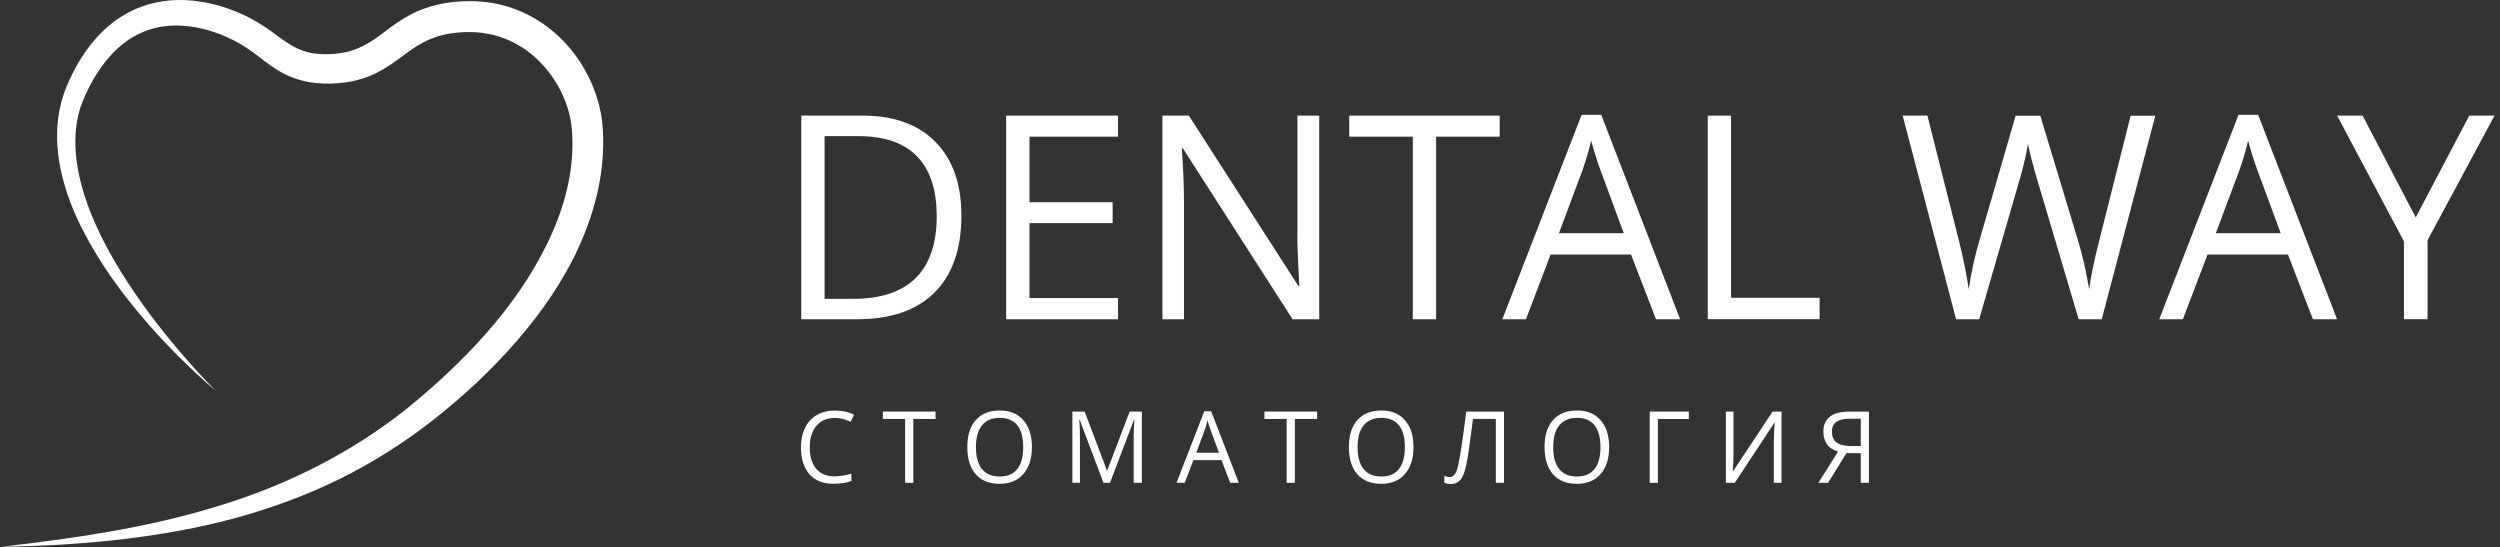 <svg xmlns="http://www.w3.org/2000/svg" width="274" height="60" viewBox="0 0 274 60" fill="none">
    <rect x="0" y="0" width="274" height="60" fill="#333333" stroke="none"/>
    <g clip-path="url(#clip0_1_360)">
        <path d="M23.658 42.838C20.573 40.212 17.704 37.3 15.092 34.161C12.488 31.014 10.133 27.606 8.391 23.802C7.529 21.9 6.857 19.88 6.5 17.759C6.152 15.647 6.144 13.4 6.708 11.254C6.973 10.177 7.421 9.133 7.885 8.191C8.109 7.703 8.391 7.24 8.648 6.768C8.947 6.314 9.22 5.843 9.552 5.405C10.829 3.638 12.529 2.056 14.611 1.105C16.676 0.128 19.006 -0.158 21.204 0.078C23.418 0.314 25.499 0.987 27.465 2.014C28.418 2.519 29.38 3.158 30.185 3.764C31.006 4.378 31.744 4.9 32.498 5.27C33.245 5.632 34.016 5.843 34.854 5.91C35.675 5.977 36.62 5.944 37.458 5.801C39.174 5.531 40.534 4.732 42.135 3.495C42.939 2.889 43.835 2.224 44.855 1.677C45.867 1.122 46.986 0.718 48.106 0.474C49.234 0.229 50.328 0.128 51.456 0.12C52.584 0.12 53.728 0.238 54.84 0.507C57.07 1.029 59.16 2.148 60.868 3.655C62.585 5.161 63.937 7.055 64.849 9.15C65.297 10.202 65.653 11.296 65.861 12.449C65.968 13.013 66.035 13.627 66.068 14.183C66.101 14.713 66.118 15.277 66.11 15.824C66.068 20.267 64.749 24.509 62.851 28.304C60.918 32.108 58.381 35.499 55.569 38.571C52.75 41.643 49.673 44.395 46.364 46.877C43.055 49.352 39.489 51.481 35.749 53.198C32.009 54.906 28.112 56.219 24.164 57.203C16.236 59.122 8.142 59.804 0.098 59.93C8.093 59.013 16.087 57.868 23.716 55.52C31.346 53.231 38.544 49.638 44.722 44.681C50.834 39.682 56.49 33.8 59.923 26.806C61.631 23.339 62.742 19.56 62.742 15.807C62.742 15.336 62.726 14.881 62.693 14.385C62.66 13.922 62.618 13.518 62.527 13.08C62.37 12.222 62.088 11.363 61.731 10.547C61.009 8.914 59.931 7.425 58.621 6.255C57.303 5.085 55.727 4.235 54.043 3.823C53.197 3.621 52.327 3.512 51.439 3.512C50.552 3.512 49.632 3.596 48.794 3.772C47.077 4.126 45.684 4.951 44.067 6.188C43.254 6.785 42.342 7.45 41.289 7.98C40.236 8.51 39.075 8.856 37.939 9.024C36.786 9.184 35.708 9.209 34.53 9.091C33.369 8.965 32.167 8.62 31.114 8.073C30.06 7.526 29.173 6.836 28.385 6.23C27.589 5.607 26.876 5.111 26.047 4.648C22.854 2.914 18.898 2.106 15.647 3.52C12.388 4.85 10.017 8.367 8.789 11.843C7.678 15.437 8.441 19.484 9.876 23.154C11.319 26.865 13.458 30.315 15.805 33.589C16.983 35.222 18.243 36.812 19.553 38.352C20.864 39.901 22.224 41.407 23.658 42.838Z" fill="white"/>
        <path d="M105.368 23.622C105.368 27.308 104.382 30.119 102.416 32.071C100.451 34.023 97.615 34.991 93.908 34.991H87.821V12.673H94.563C97.979 12.673 100.642 13.632 102.533 15.56C104.424 17.487 105.368 20.171 105.368 23.622ZM102.665 23.714C102.665 20.802 101.944 18.614 100.509 17.133C99.074 15.661 96.935 14.92 94.09 14.92H90.375V32.753H93.485C96.537 32.753 98.826 31.995 100.36 30.472C101.894 28.949 102.665 26.693 102.665 23.714Z" fill="white"/>
        <path d="M122.535 34.991H110.277V12.673H122.535V14.979H112.831V22.166H121.946V24.455H112.831V32.669H122.535V34.991Z" fill="white"/>
        <path d="M144.586 34.991H141.667L129.65 16.267H129.526C129.684 18.463 129.766 20.483 129.766 22.309V34.991H127.403V12.673H130.298L142.288 31.322H142.405C142.388 31.044 142.338 30.161 142.272 28.671C142.206 27.182 142.173 26.113 142.198 25.473V12.673H144.586V34.991Z" fill="white"/>
        <path d="M157.398 34.991H154.844V14.979H147.878V12.673H164.364V14.979H157.398V34.991Z" fill="white"/>
        <path d="M181.498 34.992L178.761 27.897H169.946L167.242 34.992H164.655L173.346 12.581H175.494L184.144 34.992H181.498ZM177.965 25.558L175.411 18.64C175.079 17.765 174.739 16.688 174.391 15.417C174.167 16.393 173.852 17.47 173.446 18.64L170.859 25.558H177.965Z" fill="white"/>
        <path d="M187.17 34.991V12.673H189.724V32.635H199.427V34.983H187.17V34.991Z" fill="white"/>
        <path d="M230.351 34.991H227.822L223.385 20.045C223.178 19.38 222.937 18.547 222.68 17.546C222.423 16.536 222.282 15.93 222.274 15.728C222.05 17.074 221.702 18.539 221.22 20.138L216.916 34.991H214.387L208.533 12.673H211.244L214.719 26.458C215.2 28.393 215.548 30.144 215.772 31.709C216.046 29.849 216.444 28.023 216.975 26.247L220.914 12.681H223.617L227.755 26.374C228.237 27.947 228.642 29.732 228.974 31.718C229.165 30.27 229.53 28.511 230.061 26.433L233.519 12.681H236.222L230.351 34.991Z" fill="white"/>
        <path d="M253.496 34.992L250.76 27.897H241.944L239.241 34.992H236.654L245.344 12.581H247.492L256.142 34.992H253.496ZM249.964 25.558L247.409 18.64C247.078 17.765 246.738 16.688 246.39 15.417C246.166 16.393 245.85 17.47 245.444 18.64L242.857 25.558H249.964Z" fill="white"/>
        <path d="M264.766 23.832L270.629 12.673H273.399L266.059 26.332V34.983H263.472V26.458L256.15 12.673H258.944L264.766 23.832Z" fill="white"/>
        <path d="M91.487 45.806C90.642 45.806 89.969 46.092 89.481 46.664C88.999 47.237 88.751 48.019 88.751 49.013C88.751 50.031 88.983 50.822 89.455 51.377C89.928 51.933 90.6 52.21 91.471 52.21C92.01 52.21 92.623 52.109 93.312 51.916V52.715C92.781 52.917 92.118 53.018 91.338 53.018C90.202 53.018 89.331 52.673 88.709 51.975C88.096 51.276 87.788 50.283 87.788 48.996C87.788 48.188 87.938 47.489 88.236 46.883C88.535 46.277 88.958 45.815 89.522 45.486C90.086 45.158 90.741 44.998 91.496 44.998C92.3 44.998 93.005 45.15 93.61 45.444L93.229 46.227C92.657 45.949 92.076 45.806 91.487 45.806Z" fill="white"/>
        <path d="M100.096 52.917H99.2V45.916H96.762V45.108H102.534V45.916H100.096V52.917Z" fill="white"/>
        <path d="M113.099 49.004C113.099 50.258 112.783 51.234 112.162 51.95C111.54 52.665 110.677 53.027 109.566 53.027C108.43 53.027 107.559 52.673 106.937 51.975C106.323 51.268 106.016 50.275 106.016 48.996C106.016 47.725 106.323 46.74 106.946 46.042C107.568 45.343 108.438 44.99 109.574 44.99C110.677 44.99 111.548 45.343 112.162 46.059C112.783 46.766 113.099 47.75 113.099 49.004ZM106.962 49.004C106.962 50.065 107.186 50.864 107.625 51.411C108.073 51.958 108.712 52.227 109.558 52.227C110.412 52.227 111.05 51.958 111.49 51.411C111.929 50.864 112.145 50.065 112.145 49.004C112.145 47.952 111.929 47.153 111.498 46.614C111.067 46.067 110.42 45.798 109.574 45.798C108.72 45.798 108.073 46.067 107.634 46.614C107.186 47.161 106.962 47.961 106.962 49.004Z" fill="white"/>
        <path d="M120.942 52.917L118.33 45.991H118.289C118.338 46.538 118.363 47.195 118.363 47.944V52.909H117.534V45.108H118.877L121.315 51.554H121.357L123.811 45.108H125.147V52.917H124.251V47.885C124.251 47.304 124.276 46.681 124.326 46.008H124.284L121.655 52.917H120.942Z" fill="white"/>
        <path d="M134.834 52.917L133.872 50.434H130.796L129.85 52.917H128.946L131.99 45.074H132.744L135.772 52.917H134.834ZM133.599 49.618L132.703 47.194C132.587 46.891 132.471 46.513 132.346 46.067C132.272 46.412 132.155 46.782 132.014 47.194L131.111 49.618H133.599Z" fill="white"/>
        <path d="M141.916 52.917H141.021V45.916H138.583V45.108H144.355V45.916H141.916V52.917Z" fill="white"/>
        <path d="M154.92 49.004C154.92 50.258 154.604 51.234 153.982 51.95C153.361 52.665 152.498 53.027 151.387 53.027C150.25 53.027 149.38 52.673 148.758 51.975C148.144 51.268 147.837 50.275 147.837 48.996C147.837 47.725 148.144 46.74 148.766 46.042C149.388 45.343 150.259 44.99 151.395 44.99C152.498 44.99 153.368 45.343 153.982 46.059C154.612 46.766 154.92 47.75 154.92 49.004ZM148.791 49.004C148.791 50.065 149.015 50.864 149.454 51.411C149.902 51.958 150.54 52.227 151.387 52.227C152.241 52.227 152.879 51.958 153.319 51.411C153.759 50.864 153.974 50.065 153.974 49.004C153.974 47.952 153.759 47.153 153.327 46.614C152.896 46.067 152.249 45.798 151.403 45.798C150.549 45.798 149.902 46.067 149.462 46.614C149.007 47.161 148.791 47.961 148.791 49.004Z" fill="white"/>
        <path d="M164.838 52.917H163.942V45.916H161.438L161.272 47.195C161.056 48.903 160.866 50.149 160.708 50.94C160.542 51.731 160.327 52.278 160.061 52.589C159.796 52.901 159.439 53.052 158.999 53.044C158.742 53.044 158.51 53.002 158.303 52.909V52.143C158.494 52.236 158.693 52.286 158.9 52.286C159.083 52.286 159.248 52.21 159.39 52.051C159.531 51.899 159.655 51.63 159.754 51.243C159.862 50.864 159.995 50.132 160.161 49.063C160.327 47.994 160.501 46.673 160.699 45.108H164.838V52.917Z" fill="white"/>
        <path d="M176.364 49.004C176.364 50.258 176.05 51.234 175.427 51.95C174.805 52.665 173.943 53.027 172.831 53.027C171.696 53.027 170.825 52.673 170.203 51.975C169.589 51.268 169.282 50.275 169.282 48.996C169.282 47.725 169.589 46.74 170.211 46.042C170.833 45.343 171.704 44.99 172.84 44.99C173.943 44.99 174.814 45.343 175.427 46.059C176.05 46.766 176.364 47.75 176.364 49.004ZM170.227 49.004C170.227 50.065 170.451 50.864 170.891 51.411C171.339 51.958 171.977 52.227 172.824 52.227C173.677 52.227 174.316 51.958 174.755 51.411C175.195 50.864 175.411 50.065 175.411 49.004C175.411 47.952 175.195 47.153 174.764 46.614C174.333 46.067 173.686 45.798 172.84 45.798C171.986 45.798 171.339 46.067 170.9 46.614C170.451 47.161 170.227 47.961 170.227 49.004Z" fill="white"/>
        <path d="M185.098 45.108V45.924H181.705V52.917H180.81V45.108H185.098Z" fill="white"/>
        <path d="M189.153 45.108H189.99V49.45C189.99 50.25 189.965 50.973 189.915 51.621H189.957L194.277 45.108H195.256V52.917H194.41V48.617C194.41 47.902 194.443 47.153 194.501 46.362H194.451L190.131 52.917H189.153V45.108Z" fill="white"/>
        <path d="M202.371 49.66L200.356 52.917H199.294L201.451 49.501C200.887 49.316 200.472 49.046 200.224 48.676C199.966 48.306 199.842 47.843 199.842 47.279C199.842 46.58 200.083 46.042 200.555 45.672C201.027 45.293 201.75 45.108 202.72 45.108H204.834V52.917H203.939V49.66H202.371ZM203.93 45.89H202.736C202.098 45.89 201.608 46 201.277 46.227C200.945 46.454 200.779 46.816 200.779 47.321C200.779 48.356 201.442 48.878 202.777 48.878H203.939V45.89H203.93Z" fill="white"/>
    </g>
    <defs>
        <clipPath id="clip0_1_360">
            <rect width="274" height="60" fill="white"/>
        </clipPath>
    </defs>
</svg>